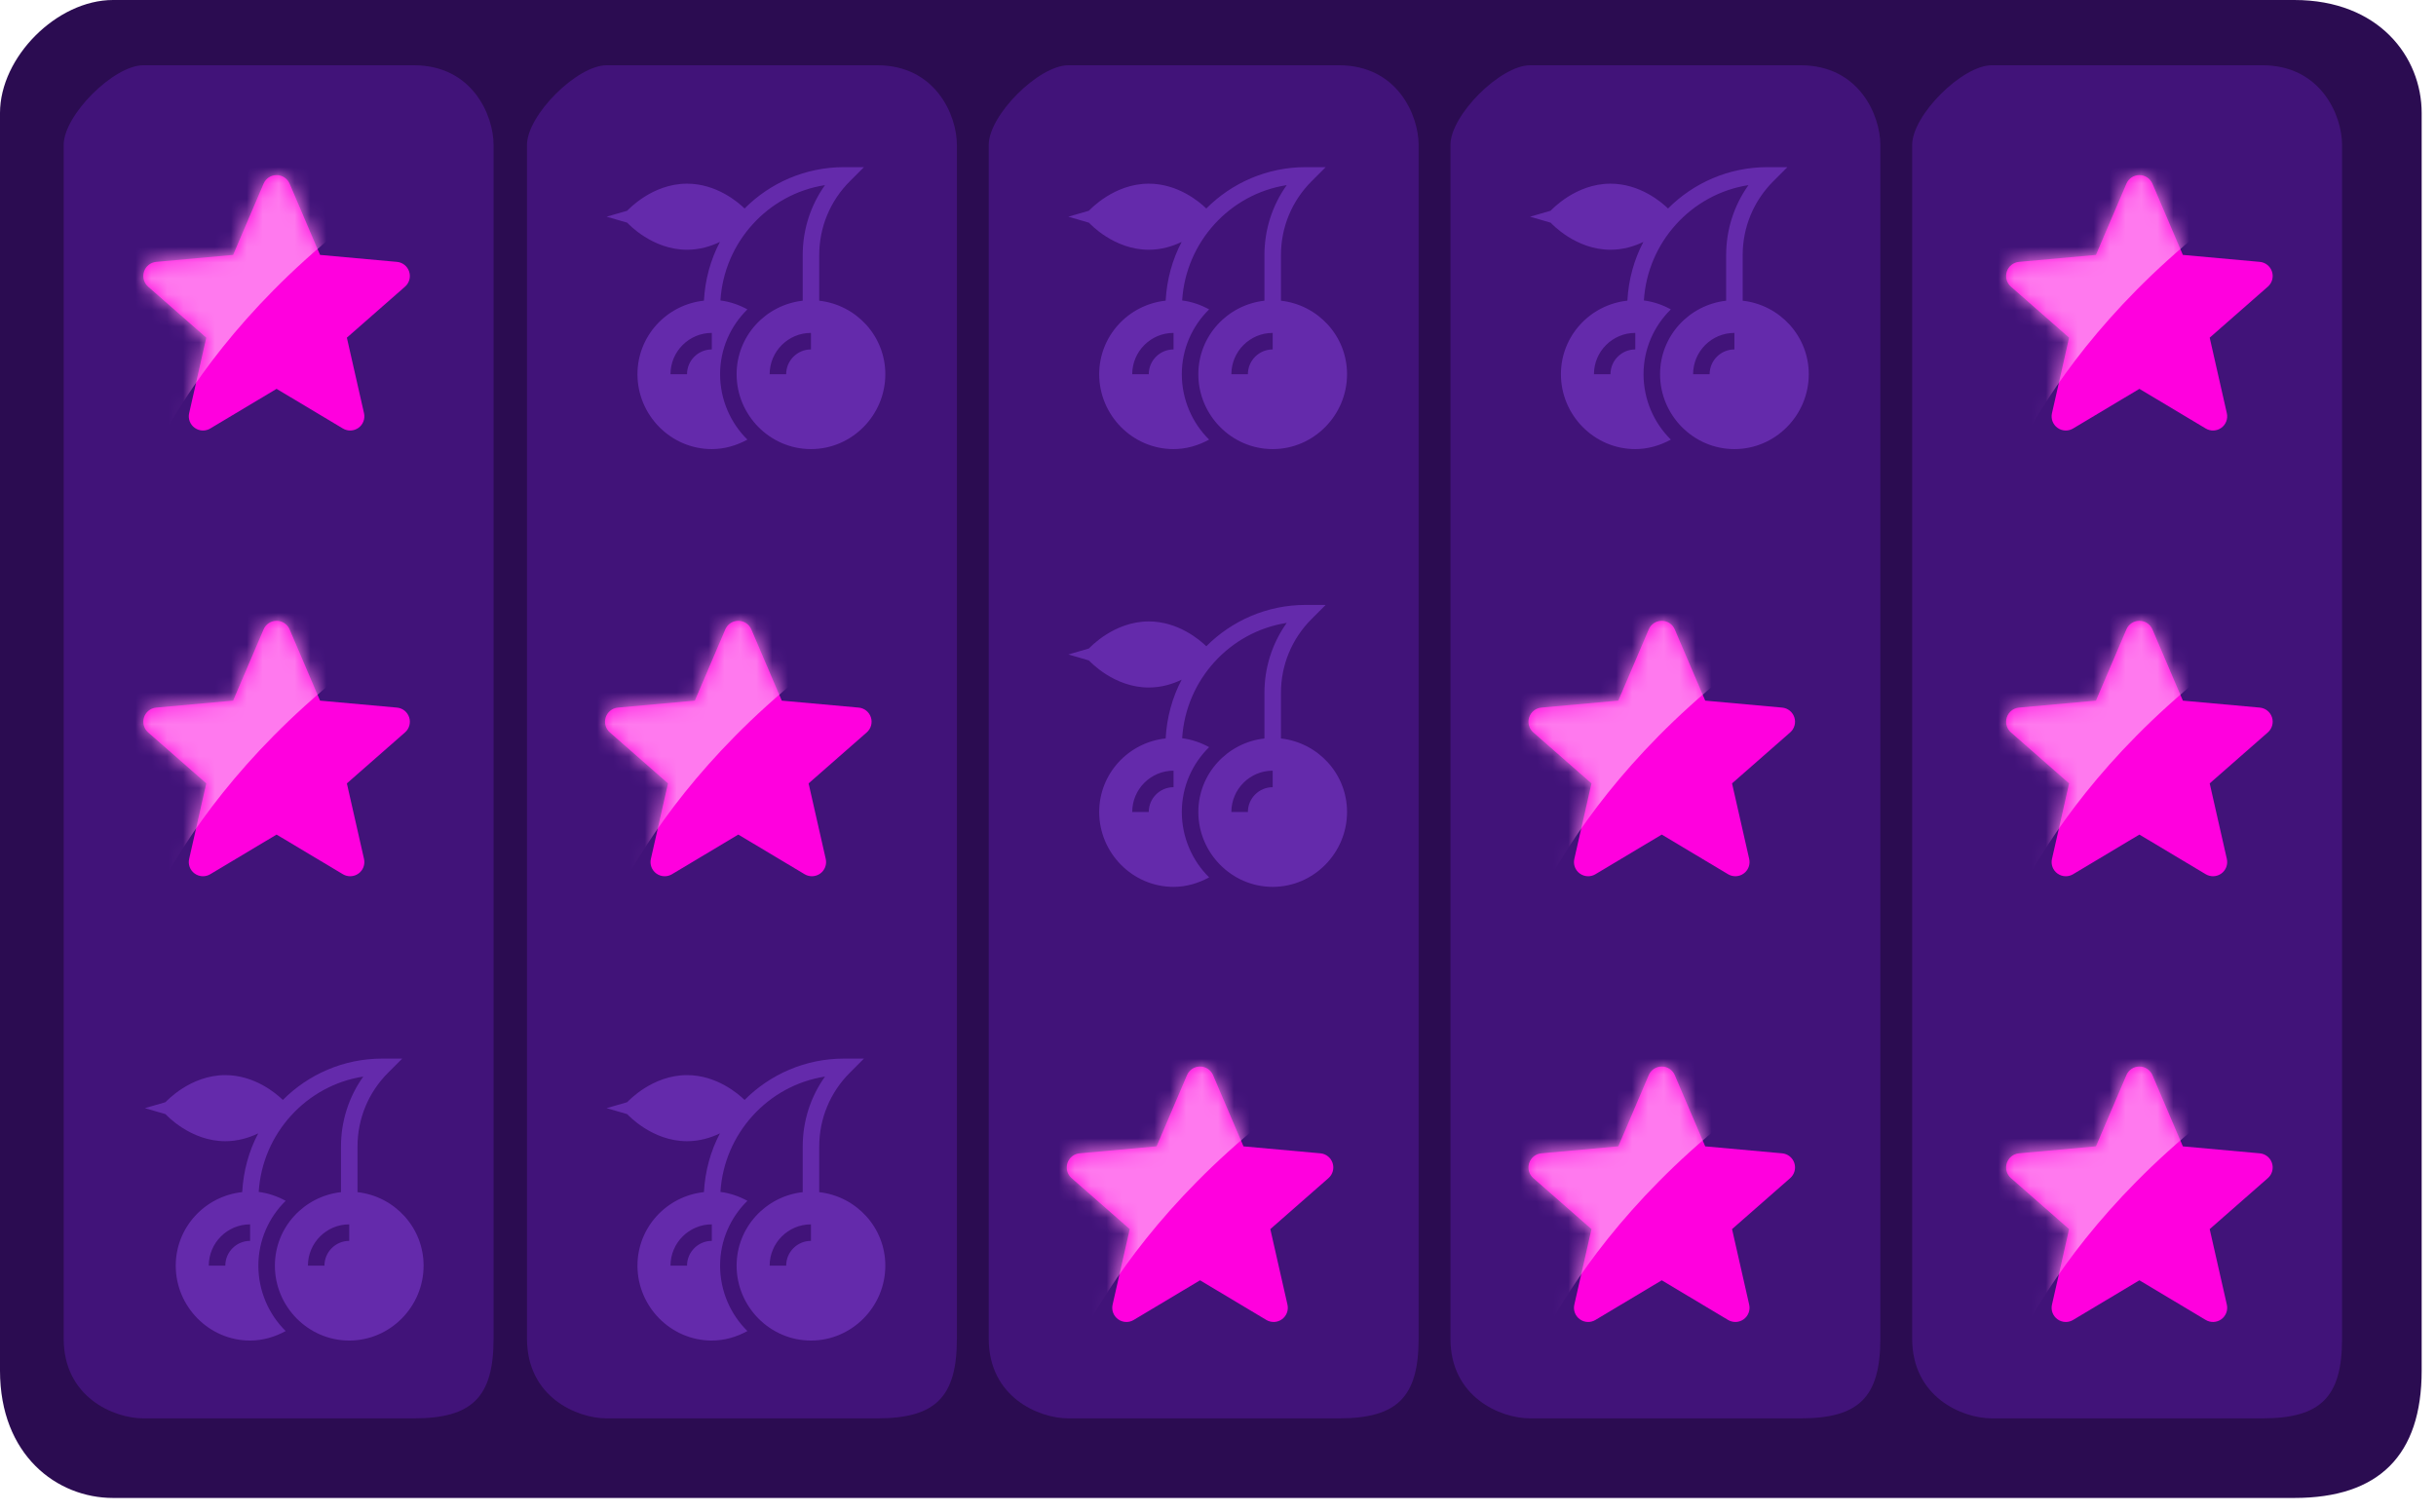 <?xml version="1.0" encoding="UTF-8"?>
<svg xmlns="http://www.w3.org/2000/svg" width="153" height="95" viewBox="0 0 153 95" fill="none">
  <g clip-path="url(#clip0_1_163)">
    <path fill-rule="evenodd" clip-rule="evenodd" d="M7.1 0H144.1C149.418 0 152.1 3.582 152.1 7.1V86.1C152.1 91.418 149.418 94.1 144.1 94.1H7.1C3.582 94.1 0 91.418 0 86.1V7.1C0 3.582 3.582 0 7.1 0Z" fill="#2B0C51"></path>
    <path fill-rule="evenodd" clip-rule="evenodd" d="M9 4.1H26C29.661 4.1 31 7.239 31 9.1V84.1C31 87.761 29.661 89.1 26 89.1H9C7.139 89.1 4 87.761 4 84.1V9.1C4 7.239 7.139 4.1 9 4.1Z" fill="#411379"></path>
    <path fill-rule="evenodd" clip-rule="evenodd" d="M14.151 71.689C14.944 71.689 15.642 71.473 16.218 71.197C15.633 72.298 15.283 73.573 15.213 74.887C12.873 75.138 11.038 77.102 11.038 79.507C11.038 82.083 13.133 84.212 15.708 84.212C16.501 84.212 17.261 83.989 17.943 83.615C16.886 82.578 16.227 81.102 16.227 79.507C16.227 77.913 16.886 76.471 17.943 75.435C17.418 75.147 16.846 74.951 16.249 74.875C16.475 71.207 19.245 68.182 22.816 67.63C21.907 68.907 21.416 70.43 21.416 72.03V74.89C19.087 75.152 17.265 77.11 17.265 79.507C17.265 82.083 19.36 84.212 21.935 84.212C24.51 84.212 26.605 82.083 26.605 79.507C26.605 77.11 24.783 75.152 22.454 74.89V72.03C22.454 70.276 23.137 68.626 24.378 67.386L25.263 66.5H24.011C21.573 66.5 19.365 67.494 17.766 69.097C17.347 68.694 16.001 67.538 14.151 67.538C11.962 67.538 10.464 69.169 10.392 69.238L9.1 69.613L10.392 69.988C10.464 70.058 11.962 71.689 14.151 71.689ZM21.935 77.951C21.077 77.951 20.378 78.649 20.378 79.507H19.34C19.34 78.077 20.505 76.913 21.935 76.913V77.951ZM15.708 77.951C14.85 77.951 14.151 78.649 14.151 79.507H13.113C13.113 78.077 14.278 76.913 15.708 76.913V77.951Z" fill="#642AAB"></path>
    <path fill-rule="evenodd" clip-rule="evenodd" d="M38.1 4.1H55.1C58.761 4.1 60.1 7.239 60.1 9.1V84.1C60.1 87.761 58.761 89.1 55.1 89.1H38.1C36.239 89.1 33.1 87.761 33.1 84.1V9.1C33.1 7.239 36.239 4.1 38.1 4.1Z" fill="#411379"></path>
    <path fill-rule="evenodd" clip-rule="evenodd" d="M43.151 15.689C43.944 15.689 44.642 15.473 45.218 15.197C44.633 16.298 44.283 17.573 44.213 18.887C41.873 19.138 40.038 21.102 40.038 23.507C40.038 26.083 42.133 28.212 44.708 28.212C45.501 28.212 46.261 27.989 46.943 27.615C45.886 26.578 45.227 25.102 45.227 23.507C45.227 21.913 45.886 20.471 46.943 19.435C46.418 19.147 45.846 18.951 45.249 18.875C45.475 15.207 48.245 12.182 51.816 11.63C50.907 12.907 50.416 14.43 50.416 16.03V18.89C48.087 19.152 46.265 21.11 46.265 23.507C46.265 26.083 48.36 28.212 50.935 28.212C53.51 28.212 55.605 26.083 55.605 23.507C55.605 21.11 53.783 19.152 51.454 18.89V16.03C51.454 14.276 52.137 12.626 53.378 11.386L54.263 10.5H53.011C50.573 10.5 48.364 11.494 46.766 13.097C46.347 12.694 45.001 11.538 43.151 11.538C40.962 11.538 39.464 13.169 39.392 13.238L38.1 13.613L39.392 13.988C39.464 14.058 40.962 15.689 43.151 15.689ZM50.935 21.951C50.077 21.951 49.378 22.649 49.378 23.507H48.34C48.34 22.077 49.505 20.913 50.935 20.913V21.951ZM44.708 21.951C43.85 21.951 43.151 22.649 43.151 23.507H42.113C42.113 22.077 43.278 20.913 44.708 20.913V21.951Z" fill="#642AAB"></path>
    <path fill-rule="evenodd" clip-rule="evenodd" d="M43.151 71.689C43.944 71.689 44.642 71.473 45.218 71.197C44.633 72.298 44.283 73.573 44.213 74.887C41.873 75.138 40.038 77.102 40.038 79.507C40.038 82.083 42.133 84.212 44.708 84.212C45.501 84.212 46.261 83.989 46.943 83.615C45.886 82.578 45.227 81.102 45.227 79.507C45.227 77.913 45.886 76.471 46.943 75.435C46.418 75.147 45.846 74.951 45.249 74.875C45.475 71.207 48.245 68.182 51.816 67.63C50.907 68.907 50.416 70.43 50.416 72.03V74.89C48.087 75.152 46.265 77.11 46.265 79.507C46.265 82.083 48.36 84.212 50.935 84.212C53.51 84.212 55.605 82.083 55.605 79.507C55.605 77.11 53.783 75.152 51.454 74.89V72.03C51.454 70.276 52.137 68.626 53.378 67.386L54.263 66.5H53.011C50.573 66.5 48.364 67.494 46.766 69.097C46.347 68.694 45.001 67.538 43.151 67.538C40.962 67.538 39.464 69.169 39.392 69.238L38.1 69.613L39.392 69.988C39.464 70.058 40.962 71.689 43.151 71.689ZM50.935 77.951C50.077 77.951 49.378 78.649 49.378 79.507H48.34C48.34 78.077 49.505 76.913 50.935 76.913V77.951ZM44.708 77.951C43.85 77.951 43.151 78.649 43.151 79.507H42.113C42.113 78.077 43.278 76.913 44.708 76.913V77.951Z" fill="#642AAB"></path>
    <path fill-rule="evenodd" clip-rule="evenodd" d="M67.1 4.1H84.1C87.761 4.1 89.1 7.239 89.1 9.1V84.1C89.1 87.761 87.761 89.1 84.1 89.1H67.1C65.239 89.1 62.1 87.761 62.1 84.1V9.1C62.1 7.239 65.239 4.1 67.1 4.1Z" fill="#411379"></path>
    <path fill-rule="evenodd" clip-rule="evenodd" d="M72.151 15.689C72.944 15.689 73.642 15.473 74.218 15.197C73.633 16.298 73.283 17.573 73.213 18.887C70.873 19.138 69.038 21.102 69.038 23.507C69.038 26.083 71.133 28.212 73.708 28.212C74.501 28.212 75.261 27.989 75.943 27.615C74.886 26.578 74.227 25.102 74.227 23.507C74.227 21.913 74.886 20.471 75.943 19.435C75.418 19.147 74.846 18.951 74.249 18.875C74.475 15.207 77.245 12.182 80.816 11.63C79.907 12.907 79.416 14.43 79.416 16.03V18.89C77.087 19.152 75.265 21.11 75.265 23.507C75.265 26.083 77.36 28.212 79.935 28.212C82.51 28.212 84.605 26.083 84.605 23.507C84.605 21.11 82.783 19.152 80.454 18.89V16.03C80.454 14.276 81.137 12.626 82.378 11.386L83.263 10.5H82.011C79.573 10.5 77.364 11.494 75.766 13.097C75.347 12.694 74.001 11.538 72.151 11.538C69.962 11.538 68.464 13.169 68.392 13.238L67.1 13.613L68.392 13.988C68.464 14.058 69.962 15.689 72.151 15.689ZM79.935 21.951C79.077 21.951 78.378 22.649 78.378 23.507H77.34C77.34 22.077 78.505 20.913 79.935 20.913V21.951ZM73.708 21.951C72.85 21.951 72.151 22.649 72.151 23.507H71.113C71.113 22.077 72.277 20.913 73.708 20.913V21.951Z" fill="#642AAB"></path>
    <path fill-rule="evenodd" clip-rule="evenodd" d="M72.151 43.189C72.944 43.189 73.642 42.973 74.218 42.697C73.633 43.798 73.283 45.073 73.213 46.387C70.873 46.638 69.038 48.602 69.038 51.007C69.038 53.583 71.133 55.712 73.708 55.712C74.501 55.712 75.261 55.489 75.943 55.115C74.886 54.078 74.227 52.602 74.227 51.007C74.227 49.413 74.886 47.971 75.943 46.935C75.418 46.647 74.846 46.451 74.249 46.375C74.475 42.707 77.245 39.682 80.816 39.13C79.907 40.407 79.416 41.93 79.416 43.53V46.39C77.087 46.652 75.265 48.61 75.265 51.007C75.265 53.583 77.36 55.712 79.935 55.712C82.51 55.712 84.605 53.583 84.605 51.007C84.605 48.61 82.783 46.652 80.454 46.39V43.53C80.454 41.776 81.137 40.126 82.378 38.886L83.263 38H82.011C79.573 38 77.364 38.994 75.766 40.597C75.347 40.194 74.001 39.038 72.151 39.038C69.962 39.038 68.464 40.669 68.392 40.738L67.1 41.113L68.392 41.488C68.464 41.558 69.962 43.189 72.151 43.189ZM79.935 49.451C79.077 49.451 78.378 50.149 78.378 51.007H77.34C77.34 49.577 78.505 48.413 79.935 48.413V49.451ZM73.708 49.451C72.85 49.451 72.151 50.149 72.151 51.007H71.113C71.113 49.577 72.277 48.413 73.708 48.413V49.451Z" fill="#642AAB"></path>
    <path fill-rule="evenodd" clip-rule="evenodd" d="M96.1 4.1H113.1C116.761 4.1 118.1 7.239 118.1 9.1V84.1C118.1 87.761 116.761 89.1 113.1 89.1H96.1C94.239 89.1 91.1 87.761 91.1 84.1V9.1C91.1 7.239 94.239 4.1 96.1 4.1Z" fill="#411379"></path>
    <path fill-rule="evenodd" clip-rule="evenodd" d="M101.151 15.689C101.944 15.689 102.642 15.473 103.218 15.197C102.633 16.298 102.282 17.573 102.213 18.887C99.873 19.138 98.038 21.102 98.038 23.507C98.038 26.083 100.133 28.212 102.708 28.212C103.501 28.212 104.261 27.989 104.943 27.615C103.886 26.578 103.227 25.102 103.227 23.507C103.227 21.913 103.886 20.471 104.943 19.435C104.418 19.147 103.846 18.951 103.249 18.875C103.475 15.207 106.245 12.182 109.816 11.63C108.907 12.907 108.416 14.43 108.416 16.03V18.89C106.087 19.152 104.265 21.11 104.265 23.507C104.265 26.083 106.36 28.212 108.935 28.212C111.51 28.212 113.605 26.083 113.605 23.507C113.605 21.11 111.783 19.152 109.454 18.89V16.03C109.454 14.276 110.137 12.626 111.378 11.386L112.263 10.5H111.011C108.573 10.5 106.364 11.494 104.766 13.097C104.347 12.694 103.001 11.538 101.151 11.538C98.962 11.538 97.464 13.169 97.392 13.238L96.1 13.613L97.392 13.988C97.464 14.058 98.962 15.689 101.151 15.689ZM108.935 21.951C108.077 21.951 107.378 22.649 107.378 23.507H106.34C106.34 22.077 107.504 20.913 108.935 20.913V21.951ZM102.708 21.951C101.85 21.951 101.151 22.649 101.151 23.507H100.113C100.113 22.077 101.277 20.913 102.708 20.913V21.951Z" fill="#642AAB"></path>
    <path fill-rule="evenodd" clip-rule="evenodd" d="M125.1 4.1H142.1C145.761 4.1 147.1 7.239 147.1 9.1V84.1C147.1 87.761 145.761 89.1 142.1 89.1H125.1C123.239 89.1 120.1 87.761 120.1 84.1V9.1C120.1 7.239 123.239 4.1 125.1 4.1Z" fill="#411379"></path>
    <path fill-rule="evenodd" clip-rule="evenodd" d="M25.699 17.063C25.589 16.724 25.288 16.483 24.934 16.451L20.101 16.013L18.19 11.541C18.049 11.212 17.729 11 17.371 11C17.014 11 16.693 11.212 16.553 11.541L14.643 16.013L9.809 16.451C9.455 16.484 9.155 16.724 9.044 17.063C8.934 17.402 9.035 17.773 9.303 18.008L12.957 21.212L11.88 25.957C11.801 26.305 11.936 26.666 12.226 26.875C12.381 26.988 12.564 27.045 12.747 27.045C12.905 27.045 13.063 27.003 13.204 26.919L17.371 24.427L21.538 26.919C21.844 27.101 22.228 27.085 22.517 26.875C22.807 26.666 22.942 26.305 22.863 25.957L21.786 21.212L25.439 18.008C25.707 17.773 25.809 17.402 25.699 17.063Z" fill="#FF00DE"></path>
    <mask id="mask0_1_163" style="mask-type:alpha" maskUnits="userSpaceOnUse" x="9" y="11" width="17" height="17">
      <path fill-rule="evenodd" clip-rule="evenodd" d="M25.699 17.062C25.589 16.723 25.288 16.483 24.934 16.451L20.101 16.013L18.19 11.541C18.049 11.212 17.729 11 17.371 11C17.014 11 16.693 11.212 16.553 11.541L14.643 16.013L9.809 16.451C9.455 16.484 9.155 16.724 9.044 17.062C8.934 17.402 9.035 17.773 9.303 18.008L12.957 21.212L11.88 25.957C11.801 26.305 11.936 26.666 12.226 26.875C12.381 26.988 12.564 27.045 12.747 27.045C12.905 27.045 13.063 27.003 13.204 26.919L17.371 24.427L21.538 26.919C21.844 27.101 22.228 27.085 22.517 26.875C22.807 26.666 22.942 26.305 22.863 25.957L21.786 21.212L25.439 18.008C25.707 17.773 25.809 17.402 25.699 17.062Z" fill="#291627"></path>
    </mask>
    <g mask="url(#mask0_1_163)">
      <path fill-rule="evenodd" clip-rule="evenodd" d="M8.6 30.944C8.6 30.944 12.6 18.344 29.6 8.944L9.6 7.344L3 17.344L8.6 30.944Z" fill="#FF79EE"></path>
    </g>
    <path fill-rule="evenodd" clip-rule="evenodd" d="M54.699 45.063C54.589 44.724 54.288 44.483 53.934 44.451L49.101 44.013L47.19 39.541C47.049 39.212 46.729 39 46.371 39C46.014 39 45.693 39.212 45.553 39.541L43.643 44.013L38.809 44.451C38.455 44.484 38.155 44.724 38.044 45.063C37.934 45.402 38.035 45.773 38.303 46.008L41.957 49.212L40.88 53.957C40.801 54.305 40.936 54.666 41.226 54.875C41.381 54.988 41.564 55.045 41.747 55.045C41.905 55.045 42.063 55.003 42.204 54.919L46.371 52.427L50.538 54.919C50.844 55.101 51.228 55.085 51.517 54.875C51.807 54.666 51.942 54.305 51.863 53.957L50.786 49.212L54.439 46.008C54.707 45.773 54.809 45.402 54.699 45.063Z" fill="#FF00DE"></path>
    <mask id="mask1_1_163" style="mask-type:alpha" maskUnits="userSpaceOnUse" x="38" y="39" width="17" height="17">
      <path fill-rule="evenodd" clip-rule="evenodd" d="M54.699 45.062C54.589 44.723 54.288 44.483 53.934 44.451L49.101 44.013L47.19 39.541C47.049 39.212 46.729 39 46.371 39C46.014 39 45.693 39.212 45.553 39.541L43.643 44.013L38.809 44.451C38.455 44.484 38.155 44.724 38.044 45.062C37.934 45.402 38.035 45.773 38.303 46.008L41.957 49.212L40.88 53.957C40.801 54.305 40.936 54.666 41.226 54.875C41.381 54.988 41.564 55.045 41.747 55.045C41.905 55.045 42.063 55.003 42.204 54.919L46.371 52.427L50.538 54.919C50.844 55.101 51.228 55.085 51.517 54.875C51.807 54.666 51.942 54.305 51.863 53.957L50.786 49.212L54.439 46.008C54.707 45.773 54.809 45.402 54.699 45.062Z" fill="#291627"></path>
    </mask>
    <g mask="url(#mask1_1_163)">
      <path fill-rule="evenodd" clip-rule="evenodd" d="M37.6 58.944C37.6 58.944 41.6 46.344 58.6 36.944L38.6 35.344L32 45.344L37.6 58.944Z" fill="#FF79EE"></path>
    </g>
    <path fill-rule="evenodd" clip-rule="evenodd" d="M25.699 45.063C25.589 44.724 25.288 44.483 24.934 44.451L20.101 44.013L18.19 39.541C18.049 39.212 17.729 39 17.371 39C17.014 39 16.693 39.212 16.553 39.541L14.643 44.013L9.809 44.451C9.455 44.484 9.155 44.724 9.044 45.063C8.934 45.402 9.035 45.773 9.303 46.008L12.957 49.212L11.88 53.957C11.801 54.305 11.936 54.666 12.226 54.875C12.381 54.988 12.564 55.045 12.747 55.045C12.905 55.045 13.063 55.003 13.204 54.919L17.371 52.427L21.538 54.919C21.844 55.101 22.228 55.085 22.517 54.875C22.807 54.666 22.942 54.305 22.863 53.957L21.786 49.212L25.439 46.008C25.707 45.773 25.809 45.402 25.699 45.063Z" fill="#FF00DE"></path>
    <mask id="mask2_1_163" style="mask-type:alpha" maskUnits="userSpaceOnUse" x="9" y="39" width="17" height="17">
      <path fill-rule="evenodd" clip-rule="evenodd" d="M25.699 45.062C25.589 44.723 25.288 44.483 24.934 44.451L20.101 44.013L18.19 39.541C18.049 39.212 17.729 39 17.371 39C17.014 39 16.693 39.212 16.553 39.541L14.643 44.013L9.809 44.451C9.455 44.484 9.155 44.724 9.044 45.062C8.934 45.402 9.035 45.773 9.303 46.008L12.957 49.212L11.88 53.957C11.801 54.305 11.936 54.666 12.226 54.875C12.381 54.988 12.564 55.045 12.747 55.045C12.905 55.045 13.063 55.003 13.204 54.919L17.371 52.427L21.538 54.919C21.844 55.101 22.228 55.085 22.517 54.875C22.807 54.666 22.942 54.305 22.863 53.957L21.786 49.212L25.439 46.008C25.707 45.773 25.809 45.402 25.699 45.062Z" fill="#291627"></path>
    </mask>
    <g mask="url(#mask2_1_163)">
      <path fill-rule="evenodd" clip-rule="evenodd" d="M8.6 58.944C8.6 58.944 12.6 46.344 29.6 36.944L9.6 35.344L3 45.344L8.6 58.944Z" fill="#FF79EE"></path>
    </g>
    <path fill-rule="evenodd" clip-rule="evenodd" d="M83.699 73.063C83.589 72.724 83.288 72.483 82.934 72.451L78.101 72.013L76.19 67.541C76.049 67.212 75.729 67 75.371 67C75.014 67 74.693 67.212 74.553 67.541L72.643 72.013L67.809 72.451C67.455 72.484 67.155 72.724 67.044 73.063C66.934 73.402 67.035 73.773 67.303 74.008L70.957 77.212L69.88 81.957C69.801 82.305 69.936 82.666 70.226 82.875C70.381 82.988 70.564 83.045 70.747 83.045C70.905 83.045 71.063 83.003 71.204 82.919L75.371 80.427L79.538 82.919C79.844 83.101 80.228 83.085 80.517 82.875C80.807 82.666 80.942 82.305 80.863 81.957L79.786 77.212L83.439 74.008C83.707 73.773 83.809 73.402 83.699 73.063Z" fill="#FF00DE"></path>
    <mask id="mask3_1_163" style="mask-type:alpha" maskUnits="userSpaceOnUse" x="67" y="67" width="17" height="17">
      <path fill-rule="evenodd" clip-rule="evenodd" d="M83.699 73.062C83.589 72.723 83.288 72.483 82.934 72.451L78.101 72.013L76.19 67.541C76.049 67.212 75.729 67 75.371 67C75.014 67 74.693 67.212 74.553 67.541L72.643 72.013L67.809 72.451C67.455 72.484 67.155 72.724 67.044 73.062C66.934 73.402 67.035 73.773 67.303 74.008L70.957 77.212L69.88 81.957C69.801 82.305 69.936 82.666 70.226 82.875C70.381 82.988 70.564 83.045 70.747 83.045C70.905 83.045 71.063 83.003 71.204 82.919L75.371 80.427L79.538 82.919C79.844 83.101 80.228 83.085 80.517 82.875C80.807 82.666 80.942 82.305 80.863 81.957L79.786 77.212L83.439 74.008C83.707 73.773 83.809 73.402 83.699 73.062Z" fill="#291627"></path>
    </mask>
    <g mask="url(#mask3_1_163)">
      <path fill-rule="evenodd" clip-rule="evenodd" d="M66.6 86.944C66.6 86.944 70.6 74.344 87.6 64.944L67.6 63.344L61 73.344L66.6 86.944Z" fill="#FF79EE"></path>
    </g>
    <path fill-rule="evenodd" clip-rule="evenodd" d="M112.699 73.063C112.589 72.724 112.288 72.483 111.934 72.451L107.101 72.013L105.19 67.541C105.049 67.212 104.729 67 104.371 67C104.014 67 103.693 67.212 103.553 67.541L101.643 72.013L96.809 72.451C96.455 72.484 96.155 72.724 96.044 73.063C95.934 73.402 96.035 73.773 96.303 74.008L99.957 77.212L98.88 81.957C98.801 82.305 98.936 82.666 99.226 82.875C99.381 82.988 99.564 83.045 99.747 83.045C99.905 83.045 100.063 83.003 100.204 82.919L104.371 80.427L108.538 82.919C108.844 83.101 109.228 83.085 109.517 82.875C109.807 82.666 109.942 82.305 109.863 81.957L108.786 77.212L112.439 74.008C112.707 73.773 112.809 73.402 112.699 73.063Z" fill="#FF00DE"></path>
    <mask id="mask4_1_163" style="mask-type:alpha" maskUnits="userSpaceOnUse" x="96" y="67" width="17" height="17">
      <path fill-rule="evenodd" clip-rule="evenodd" d="M112.699 73.062C112.589 72.723 112.288 72.483 111.934 72.451L107.101 72.013L105.19 67.541C105.049 67.212 104.729 67 104.371 67C104.014 67 103.693 67.212 103.553 67.541L101.643 72.013L96.809 72.451C96.455 72.484 96.155 72.724 96.044 73.062C95.934 73.402 96.035 73.773 96.303 74.008L99.957 77.212L98.88 81.957C98.801 82.305 98.936 82.666 99.226 82.875C99.381 82.988 99.564 83.045 99.747 83.045C99.905 83.045 100.063 83.003 100.204 82.919L104.371 80.427L108.538 82.919C108.844 83.101 109.228 83.085 109.517 82.875C109.807 82.666 109.942 82.305 109.863 81.957L108.786 77.212L112.439 74.008C112.707 73.773 112.809 73.402 112.699 73.062Z" fill="#291627"></path>
    </mask>
    <g mask="url(#mask4_1_163)">
      <path fill-rule="evenodd" clip-rule="evenodd" d="M95.6 86.944C95.6 86.944 99.6 74.344 116.6 64.944L96.6 63.344L90 73.344L95.6 86.944Z" fill="#FF79EE"></path>
    </g>
    <path fill-rule="evenodd" clip-rule="evenodd" d="M142.699 73.063C142.589 72.724 142.288 72.483 141.934 72.451L137.101 72.013L135.19 67.541C135.049 67.212 134.729 67 134.371 67C134.014 67 133.693 67.212 133.553 67.541L131.643 72.013L126.809 72.451C126.455 72.484 126.155 72.724 126.044 73.063C125.934 73.402 126.035 73.773 126.303 74.008L129.957 77.212L128.88 81.957C128.801 82.305 128.936 82.666 129.226 82.875C129.381 82.988 129.564 83.045 129.747 83.045C129.905 83.045 130.063 83.003 130.204 82.919L134.371 80.427L138.538 82.919C138.844 83.101 139.228 83.085 139.517 82.875C139.807 82.666 139.942 82.305 139.863 81.957L138.786 77.212L142.439 74.008C142.707 73.773 142.809 73.402 142.699 73.063Z" fill="#FF00DE"></path>
    <mask id="mask5_1_163" style="mask-type:alpha" maskUnits="userSpaceOnUse" x="126" y="67" width="17" height="17">
      <path fill-rule="evenodd" clip-rule="evenodd" d="M142.699 73.062C142.589 72.723 142.288 72.483 141.934 72.451L137.101 72.013L135.19 67.541C135.049 67.212 134.729 67 134.371 67C134.014 67 133.693 67.212 133.553 67.541L131.643 72.013L126.809 72.451C126.455 72.484 126.155 72.724 126.044 73.062C125.934 73.402 126.035 73.773 126.303 74.008L129.957 77.212L128.88 81.957C128.801 82.305 128.936 82.666 129.226 82.875C129.381 82.988 129.564 83.045 129.747 83.045C129.905 83.045 130.063 83.003 130.204 82.919L134.371 80.427L138.538 82.919C138.844 83.101 139.228 83.085 139.517 82.875C139.807 82.666 139.942 82.305 139.863 81.957L138.786 77.212L142.439 74.008C142.707 73.773 142.809 73.402 142.699 73.062Z" fill="#291627"></path>
    </mask>
    <g mask="url(#mask5_1_163)">
      <path fill-rule="evenodd" clip-rule="evenodd" d="M125.6 86.944C125.6 86.944 129.6 74.344 146.6 64.944L126.6 63.344L120 73.344L125.6 86.944Z" fill="#FF79EE"></path>
    </g>
    <path fill-rule="evenodd" clip-rule="evenodd" d="M112.699 45.063C112.589 44.724 112.288 44.483 111.934 44.451L107.101 44.013L105.19 39.541C105.049 39.212 104.729 39 104.371 39C104.014 39 103.693 39.212 103.553 39.541L101.643 44.013L96.809 44.451C96.455 44.484 96.155 44.724 96.044 45.063C95.934 45.402 96.035 45.773 96.303 46.008L99.957 49.212L98.88 53.957C98.801 54.305 98.936 54.666 99.226 54.875C99.381 54.988 99.564 55.045 99.747 55.045C99.905 55.045 100.063 55.003 100.204 54.919L104.371 52.427L108.538 54.919C108.844 55.101 109.228 55.085 109.517 54.875C109.807 54.666 109.942 54.305 109.863 53.957L108.786 49.212L112.439 46.008C112.707 45.773 112.809 45.402 112.699 45.063Z" fill="#FF00DE"></path>
    <mask id="mask6_1_163" style="mask-type:alpha" maskUnits="userSpaceOnUse" x="96" y="39" width="17" height="17">
      <path fill-rule="evenodd" clip-rule="evenodd" d="M112.699 45.062C112.589 44.723 112.288 44.483 111.934 44.451L107.101 44.013L105.19 39.541C105.049 39.212 104.729 39 104.371 39C104.014 39 103.693 39.212 103.553 39.541L101.643 44.013L96.809 44.451C96.455 44.484 96.155 44.724 96.044 45.062C95.934 45.402 96.035 45.773 96.303 46.008L99.957 49.212L98.88 53.957C98.801 54.305 98.936 54.666 99.226 54.875C99.381 54.988 99.564 55.045 99.747 55.045C99.905 55.045 100.063 55.003 100.204 54.919L104.371 52.427L108.538 54.919C108.844 55.101 109.228 55.085 109.517 54.875C109.807 54.666 109.942 54.305 109.863 53.957L108.786 49.212L112.439 46.008C112.707 45.773 112.809 45.402 112.699 45.062Z" fill="#291627"></path>
    </mask>
    <g mask="url(#mask6_1_163)">
      <path fill-rule="evenodd" clip-rule="evenodd" d="M95.6 58.944C95.6 58.944 99.6 46.344 116.6 36.944L96.6 35.344L90 45.344L95.6 58.944Z" fill="#FF79EE"></path>
    </g>
    <path fill-rule="evenodd" clip-rule="evenodd" d="M142.699 45.063C142.589 44.724 142.288 44.483 141.934 44.451L137.101 44.013L135.19 39.541C135.049 39.212 134.729 39 134.371 39C134.014 39 133.693 39.212 133.553 39.541L131.643 44.013L126.809 44.451C126.455 44.484 126.155 44.724 126.044 45.063C125.934 45.402 126.035 45.773 126.303 46.008L129.957 49.212L128.88 53.957C128.801 54.305 128.936 54.666 129.226 54.875C129.381 54.988 129.564 55.045 129.747 55.045C129.905 55.045 130.063 55.003 130.204 54.919L134.371 52.427L138.538 54.919C138.844 55.101 139.228 55.085 139.517 54.875C139.807 54.666 139.942 54.305 139.863 53.957L138.786 49.212L142.439 46.008C142.707 45.773 142.809 45.402 142.699 45.063Z" fill="#FF00DE"></path>
    <mask id="mask7_1_163" style="mask-type:alpha" maskUnits="userSpaceOnUse" x="126" y="39" width="17" height="17">
      <path fill-rule="evenodd" clip-rule="evenodd" d="M142.699 45.062C142.589 44.723 142.288 44.483 141.934 44.451L137.101 44.013L135.19 39.541C135.049 39.212 134.729 39 134.371 39C134.014 39 133.693 39.212 133.553 39.541L131.643 44.013L126.809 44.451C126.455 44.484 126.155 44.724 126.044 45.062C125.934 45.402 126.035 45.773 126.303 46.008L129.957 49.212L128.88 53.957C128.801 54.305 128.936 54.666 129.226 54.875C129.381 54.988 129.564 55.045 129.747 55.045C129.905 55.045 130.063 55.003 130.204 54.919L134.371 52.427L138.538 54.919C138.844 55.101 139.228 55.085 139.517 54.875C139.807 54.666 139.942 54.305 139.863 53.957L138.786 49.212L142.439 46.008C142.707 45.773 142.809 45.402 142.699 45.062Z" fill="#291627"></path>
    </mask>
    <g mask="url(#mask7_1_163)">
      <path fill-rule="evenodd" clip-rule="evenodd" d="M125.6 58.944C125.6 58.944 129.6 46.344 146.6 36.944L126.6 35.344L120 45.344L125.6 58.944Z" fill="#FF79EE"></path>
    </g>
    <path fill-rule="evenodd" clip-rule="evenodd" d="M142.699 17.063C142.589 16.724 142.288 16.483 141.934 16.451L137.101 16.013L135.19 11.541C135.049 11.212 134.729 11 134.371 11C134.014 11 133.693 11.212 133.553 11.541L131.643 16.013L126.809 16.451C126.455 16.484 126.155 16.724 126.044 17.063C125.934 17.402 126.035 17.773 126.303 18.008L129.957 21.212L128.88 25.957C128.801 26.305 128.936 26.666 129.226 26.875C129.381 26.988 129.564 27.045 129.747 27.045C129.905 27.045 130.063 27.003 130.204 26.919L134.371 24.427L138.538 26.919C138.844 27.101 139.228 27.085 139.517 26.875C139.807 26.666 139.942 26.305 139.863 25.957L138.786 21.212L142.439 18.008C142.707 17.773 142.809 17.402 142.699 17.063Z" fill="#FF00DE"></path>
    <mask id="mask8_1_163" style="mask-type:alpha" maskUnits="userSpaceOnUse" x="126" y="11" width="17" height="17">
      <path fill-rule="evenodd" clip-rule="evenodd" d="M142.699 17.062C142.589 16.723 142.288 16.483 141.934 16.451L137.101 16.013L135.19 11.541C135.049 11.212 134.729 11 134.371 11C134.014 11 133.693 11.212 133.553 11.541L131.643 16.013L126.809 16.451C126.455 16.484 126.155 16.724 126.044 17.062C125.934 17.402 126.035 17.773 126.303 18.008L129.957 21.212L128.88 25.957C128.801 26.305 128.936 26.666 129.226 26.875C129.381 26.988 129.564 27.045 129.747 27.045C129.905 27.045 130.063 27.003 130.204 26.919L134.371 24.427L138.538 26.919C138.844 27.101 139.228 27.085 139.517 26.875C139.807 26.666 139.942 26.305 139.863 25.957L138.786 21.212L142.439 18.008C142.707 17.773 142.809 17.402 142.699 17.062Z" fill="#291627"></path>
    </mask>
    <g mask="url(#mask8_1_163)">
      <path fill-rule="evenodd" clip-rule="evenodd" d="M125.6 30.944C125.6 30.944 129.6 18.344 146.6 8.944L126.6 7.344L120 17.344L125.6 30.944Z" fill="#FF79EE"></path>
    </g>
  </g>
  <defs>
    <clipPath id="clip0_1_163">
      <rect width="153" height="95" fill="white"></rect>
    </clipPath>
  </defs>
</svg>
